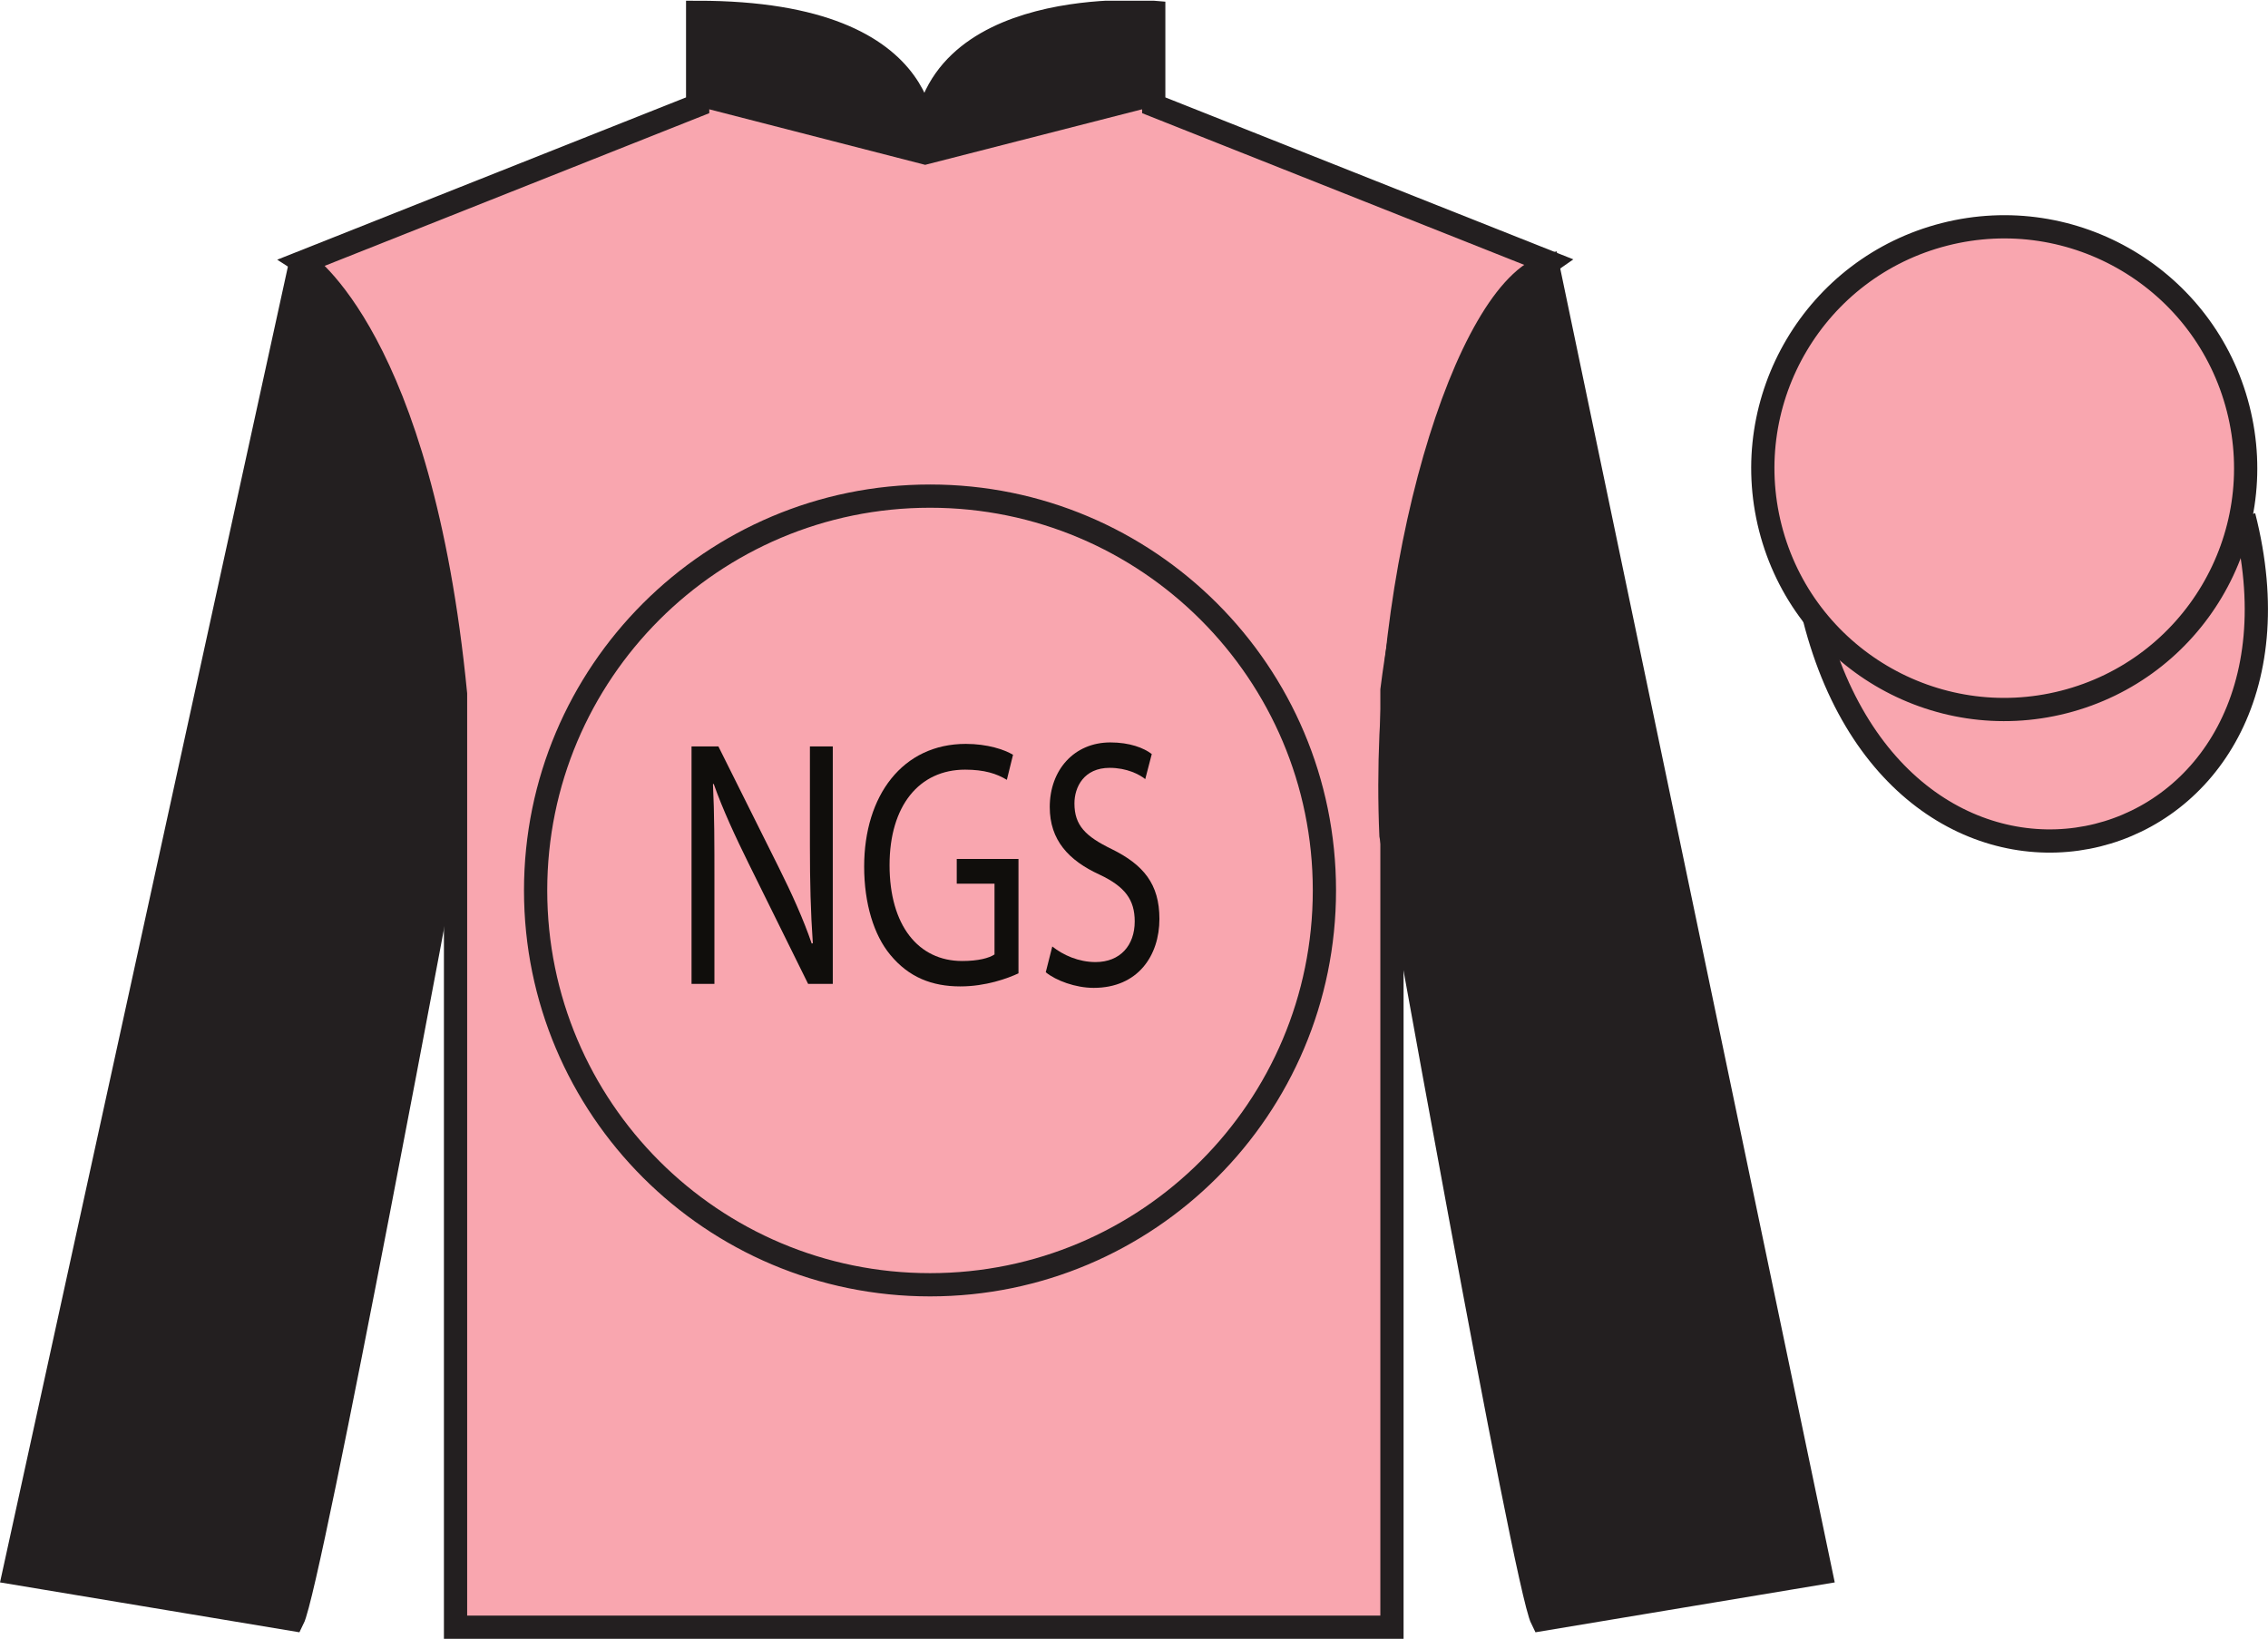 <?xml version="1.0" encoding="UTF-8"?>
<svg xmlns="http://www.w3.org/2000/svg" xmlns:xlink="http://www.w3.org/1999/xlink" width="97.59pt" height="70.53pt" viewBox="0 0 97.59 70.53" version="1.1">
<defs>
<g>
<symbol overflow="visible" id="glyph0-0">
<path style="stroke:none;" d="M 0 0 L 6 0 L 6 -10.625 L 0 -10.625 L 0 0 Z M 3 -6 L 0.953 -9.859 L 5.047 -9.859 L 3 -6 Z M 3.359 -5.312 L 5.406 -9.172 L 5.406 -1.438 L 3.359 -5.312 Z M 0.953 -0.766 L 3 -4.625 L 5.047 -0.766 L 0.953 -0.766 Z M 0.594 -9.172 L 2.641 -5.312 L 0.594 -1.438 L 0.594 -9.172 Z M 0.594 -9.172 "/>
</symbol>
<symbol overflow="visible" id="glyph0-1">
<path style="stroke:none;" d="M 1.891 0 L 1.891 -4.375 C 1.891 -6.062 1.891 -7.297 1.828 -8.594 L 1.859 -8.609 C 2.25 -7.5 2.797 -6.328 3.359 -5.188 L 5.922 0 L 6.984 0 L 6.984 -10.219 L 6 -10.219 L 6 -5.953 C 6 -4.359 6.031 -3.109 6.125 -1.75 L 6.078 -1.734 C 5.719 -2.781 5.234 -3.859 4.641 -5.047 L 2.062 -10.219 L 0.906 -10.219 L 0.906 0 L 1.891 0 Z M 1.891 0 "/>
</symbol>
<symbol overflow="visible" id="glyph0-2">
<path style="stroke:none;" d="M 7.078 -5.375 L 4.422 -5.375 L 4.422 -4.312 L 6.047 -4.312 L 6.047 -1.266 C 5.812 -1.109 5.344 -0.984 4.656 -0.984 C 2.766 -0.984 1.531 -2.516 1.531 -5.109 C 1.531 -7.672 2.812 -9.219 4.781 -9.219 C 5.609 -9.219 6.141 -9.047 6.578 -8.781 L 6.844 -9.859 C 6.484 -10.078 5.75 -10.328 4.812 -10.328 C 2.094 -10.328 0.438 -8.109 0.438 -5.047 C 0.438 -3.453 0.859 -2.094 1.562 -1.25 C 2.359 -0.281 3.359 0.109 4.578 0.109 C 5.672 0.109 6.609 -0.234 7.078 -0.453 L 7.078 -5.375 Z M 7.078 -5.375 "/>
</symbol>
<symbol overflow="visible" id="glyph0-3">
<path style="stroke:none;" d="M 0.5 -0.5 C 0.938 -0.141 1.781 0.172 2.562 0.172 C 4.469 0.172 5.391 -1.219 5.391 -2.797 C 5.391 -4.297 4.703 -5.125 3.344 -5.797 C 2.219 -6.344 1.734 -6.812 1.734 -7.766 C 1.734 -8.469 2.141 -9.297 3.25 -9.297 C 3.984 -9.297 4.531 -9.016 4.781 -8.812 L 5.062 -9.891 C 4.719 -10.156 4.109 -10.391 3.281 -10.391 C 1.719 -10.391 0.672 -9.203 0.672 -7.609 C 0.672 -6.188 1.484 -5.312 2.812 -4.703 C 3.906 -4.188 4.328 -3.625 4.328 -2.688 C 4.328 -1.656 3.703 -0.938 2.641 -0.938 C 1.922 -0.938 1.25 -1.234 0.781 -1.609 L 0.5 -0.5 Z M 0.5 -0.5 "/>
</symbol>
</g>
<clipPath id="clip1">
  <path d="M 0 70.531 L 97.59 70.531 L 97.59 0.031 L 0 0.031 L 0 70.531 Z M 0 70.531 "/>
</clipPath>
</defs>
<g id="surface0">
<g clip-path="url(#clip1)" clip-rule="nonzero">
<path style=" stroke:none;fill-rule:nonzero;fill:rgb(97.421%,65.107%,68.362%);fill-opacity:1;" d="M 13.02 11.281 C 13.02 11.281 18.102 14.531 19.602 29.863 C 19.602 29.863 19.602 44.863 19.602 70.031 L 59.895 70.031 L 59.895 29.695 C 59.895 29.695 61.684 14.695 66.645 11.281 L 49.645 4.531 L 49.645 0.531 C 49.645 0.531 39.754 -0.305 39.754 6.531 C 39.754 6.531 40.77 0.531 30.02 0.531 L 30.02 4.531 L 13.02 11.281 "/>
<path style="fill:none;stroke-width:10;stroke-linecap:butt;stroke-linejoin:miter;stroke:rgb(13.73%,12.16%,12.549%);stroke-opacity:1;stroke-miterlimit:4;" d="M 130.195 592.487 C 130.195 592.487 181.016 559.987 196.016 406.667 C 196.016 406.667 196.016 256.667 196.016 4.987 L 598.945 4.987 L 598.945 408.347 C 598.945 408.347 616.836 558.347 666.445 592.487 L 496.445 659.987 L 496.445 699.987 C 496.445 699.987 397.539 708.347 397.539 639.987 C 397.539 639.987 407.695 699.987 300.195 699.987 L 300.195 659.987 L 130.195 592.487 Z M 130.195 592.487 " transform="matrix(0.1,0,0,-0.1,0,70.53)"/>
<path style=" stroke:none;fill-rule:nonzero;fill:rgb(97.421%,65.107%,68.362%);fill-opacity:1;" d="M 40.02 55.293 C 49.391 55.293 56.988 47.695 56.988 38.32 C 56.988 28.949 49.391 21.352 40.02 21.352 C 30.645 21.352 23.047 28.949 23.047 38.32 C 23.047 47.695 30.645 55.293 40.02 55.293 "/>
<path style="fill:none;stroke-width:10;stroke-linecap:butt;stroke-linejoin:miter;stroke:rgb(13.73%,12.16%,12.549%);stroke-opacity:1;stroke-miterlimit:4;" d="M 400.195 152.37 C 493.906 152.37 569.883 228.347 569.883 322.097 C 569.883 415.808 493.906 491.784 400.195 491.784 C 306.445 491.784 230.469 415.808 230.469 322.097 C 230.469 228.347 306.445 152.37 400.195 152.37 Z M 400.195 152.37 " transform="matrix(0.1,0,0,-0.1,0,70.53)"/>
<path style=" stroke:none;fill-rule:nonzero;fill:rgb(13.73%,12.16%,12.549%);fill-opacity:1;" d="M 12.602 69.695 C 13.352 68.195 19.352 35.945 19.352 35.945 C 19.852 24.445 16.352 12.695 12.852 11.695 L 0.602 67.695 L 12.602 69.695 "/>
<path style="fill:none;stroke-width:10;stroke-linecap:butt;stroke-linejoin:miter;stroke:rgb(13.73%,12.16%,12.549%);stroke-opacity:1;stroke-miterlimit:4;" d="M 126.016 8.347 C 133.516 23.347 193.516 345.847 193.516 345.847 C 198.516 460.847 163.516 578.347 128.516 588.347 L 6.016 28.347 L 126.016 8.347 Z M 126.016 8.347 " transform="matrix(0.1,0,0,-0.1,0,70.53)"/>
<path style=" stroke:none;fill-rule:nonzero;fill:rgb(13.73%,12.16%,12.549%);fill-opacity:1;" d="M 78.352 67.695 L 66.602 11.445 C 63.102 12.445 59.352 24.445 59.852 35.945 C 59.852 35.945 65.602 68.195 66.352 69.695 L 78.352 67.695 "/>
<path style="fill:none;stroke-width:10;stroke-linecap:butt;stroke-linejoin:miter;stroke:rgb(13.73%,12.16%,12.549%);stroke-opacity:1;stroke-miterlimit:4;" d="M 783.516 28.347 L 666.016 590.847 C 631.016 580.847 593.516 460.847 598.516 345.847 C 598.516 345.847 656.016 23.347 663.516 8.347 L 783.516 28.347 Z M 783.516 28.347 " transform="matrix(0.1,0,0,-0.1,0,70.53)"/>
<path style="fill:none;stroke-width:10;stroke-linecap:butt;stroke-linejoin:miter;stroke:rgb(13.73%,12.16%,12.549%);stroke-opacity:1;stroke-miterlimit:4;" d="M 866.719 486.902 C 876.055 489.284 881.719 498.777 879.336 508.113 C 876.953 517.448 867.422 523.112 858.086 520.73 C 848.75 518.347 843.125 508.816 845.508 499.48 C 847.891 490.144 857.383 484.519 866.719 486.902 Z M 866.719 486.902 " transform="matrix(0.1,0,0,-0.1,0,70.53)"/>
<path style="fill-rule:nonzero;fill:rgb(97.421%,65.107%,68.362%);fill-opacity:1;stroke-width:10;stroke-linecap:butt;stroke-linejoin:miter;stroke:rgb(13.73%,12.16%,12.549%);stroke-opacity:1;stroke-miterlimit:4;" d="M 780.703 439.245 C 820.391 283.62 1004.336 331.198 965.547 483.191 " transform="matrix(0.1,0,0,-0.1,0,70.53)"/>
<path style=" stroke:none;fill-rule:nonzero;fill:rgb(97.421%,65.107%,68.362%);fill-opacity:1;" d="M 88.809 30.211 C 94.367 28.793 97.723 23.141 96.305 17.582 C 94.887 12.023 89.23 8.668 83.672 10.086 C 78.113 11.504 74.762 17.16 76.176 22.719 C 77.594 28.273 83.254 31.629 88.809 30.211 "/>
<path style="fill:none;stroke-width:10;stroke-linecap:butt;stroke-linejoin:miter;stroke:rgb(13.73%,12.16%,12.549%);stroke-opacity:1;stroke-miterlimit:4;" d="M 888.086 403.191 C 943.672 417.37 977.227 473.894 963.047 529.48 C 948.867 585.066 892.305 618.62 836.719 604.441 C 781.133 590.261 747.617 533.698 761.758 478.113 C 775.938 422.566 832.539 389.011 888.086 403.191 Z M 888.086 403.191 " transform="matrix(0.1,0,0,-0.1,0,70.53)"/>
<g style="fill:rgb(6.267%,5.734%,5.048%);fill-opacity:1;">
  <use xlink:href="#glyph0-1" x="28.85" y="42.343"/>
  <use xlink:href="#glyph0-2" x="36.746" y="42.343"/>
  <use xlink:href="#glyph0-3" x="44.498" y="42.343"/>
</g>
<path style=" stroke:none;fill-rule:nonzero;fill:rgb(13.73%,12.16%,12.549%);fill-opacity:1;" d="M 30.258 0.496 L 32.738 0.629 L 34.688 1.016 L 36.883 1.793 L 38.223 2.695 L 39.324 4.379 L 39.809 6.062 L 40.297 4.379 L 41.273 2.695 L 42.859 1.66 L 45.543 0.758 L 49.402 0.496 L 49.402 4.637 L 39.809 7.094 L 30.258 4.637 L 30.258 0.496 "/>
</g>
</g>
</svg>
